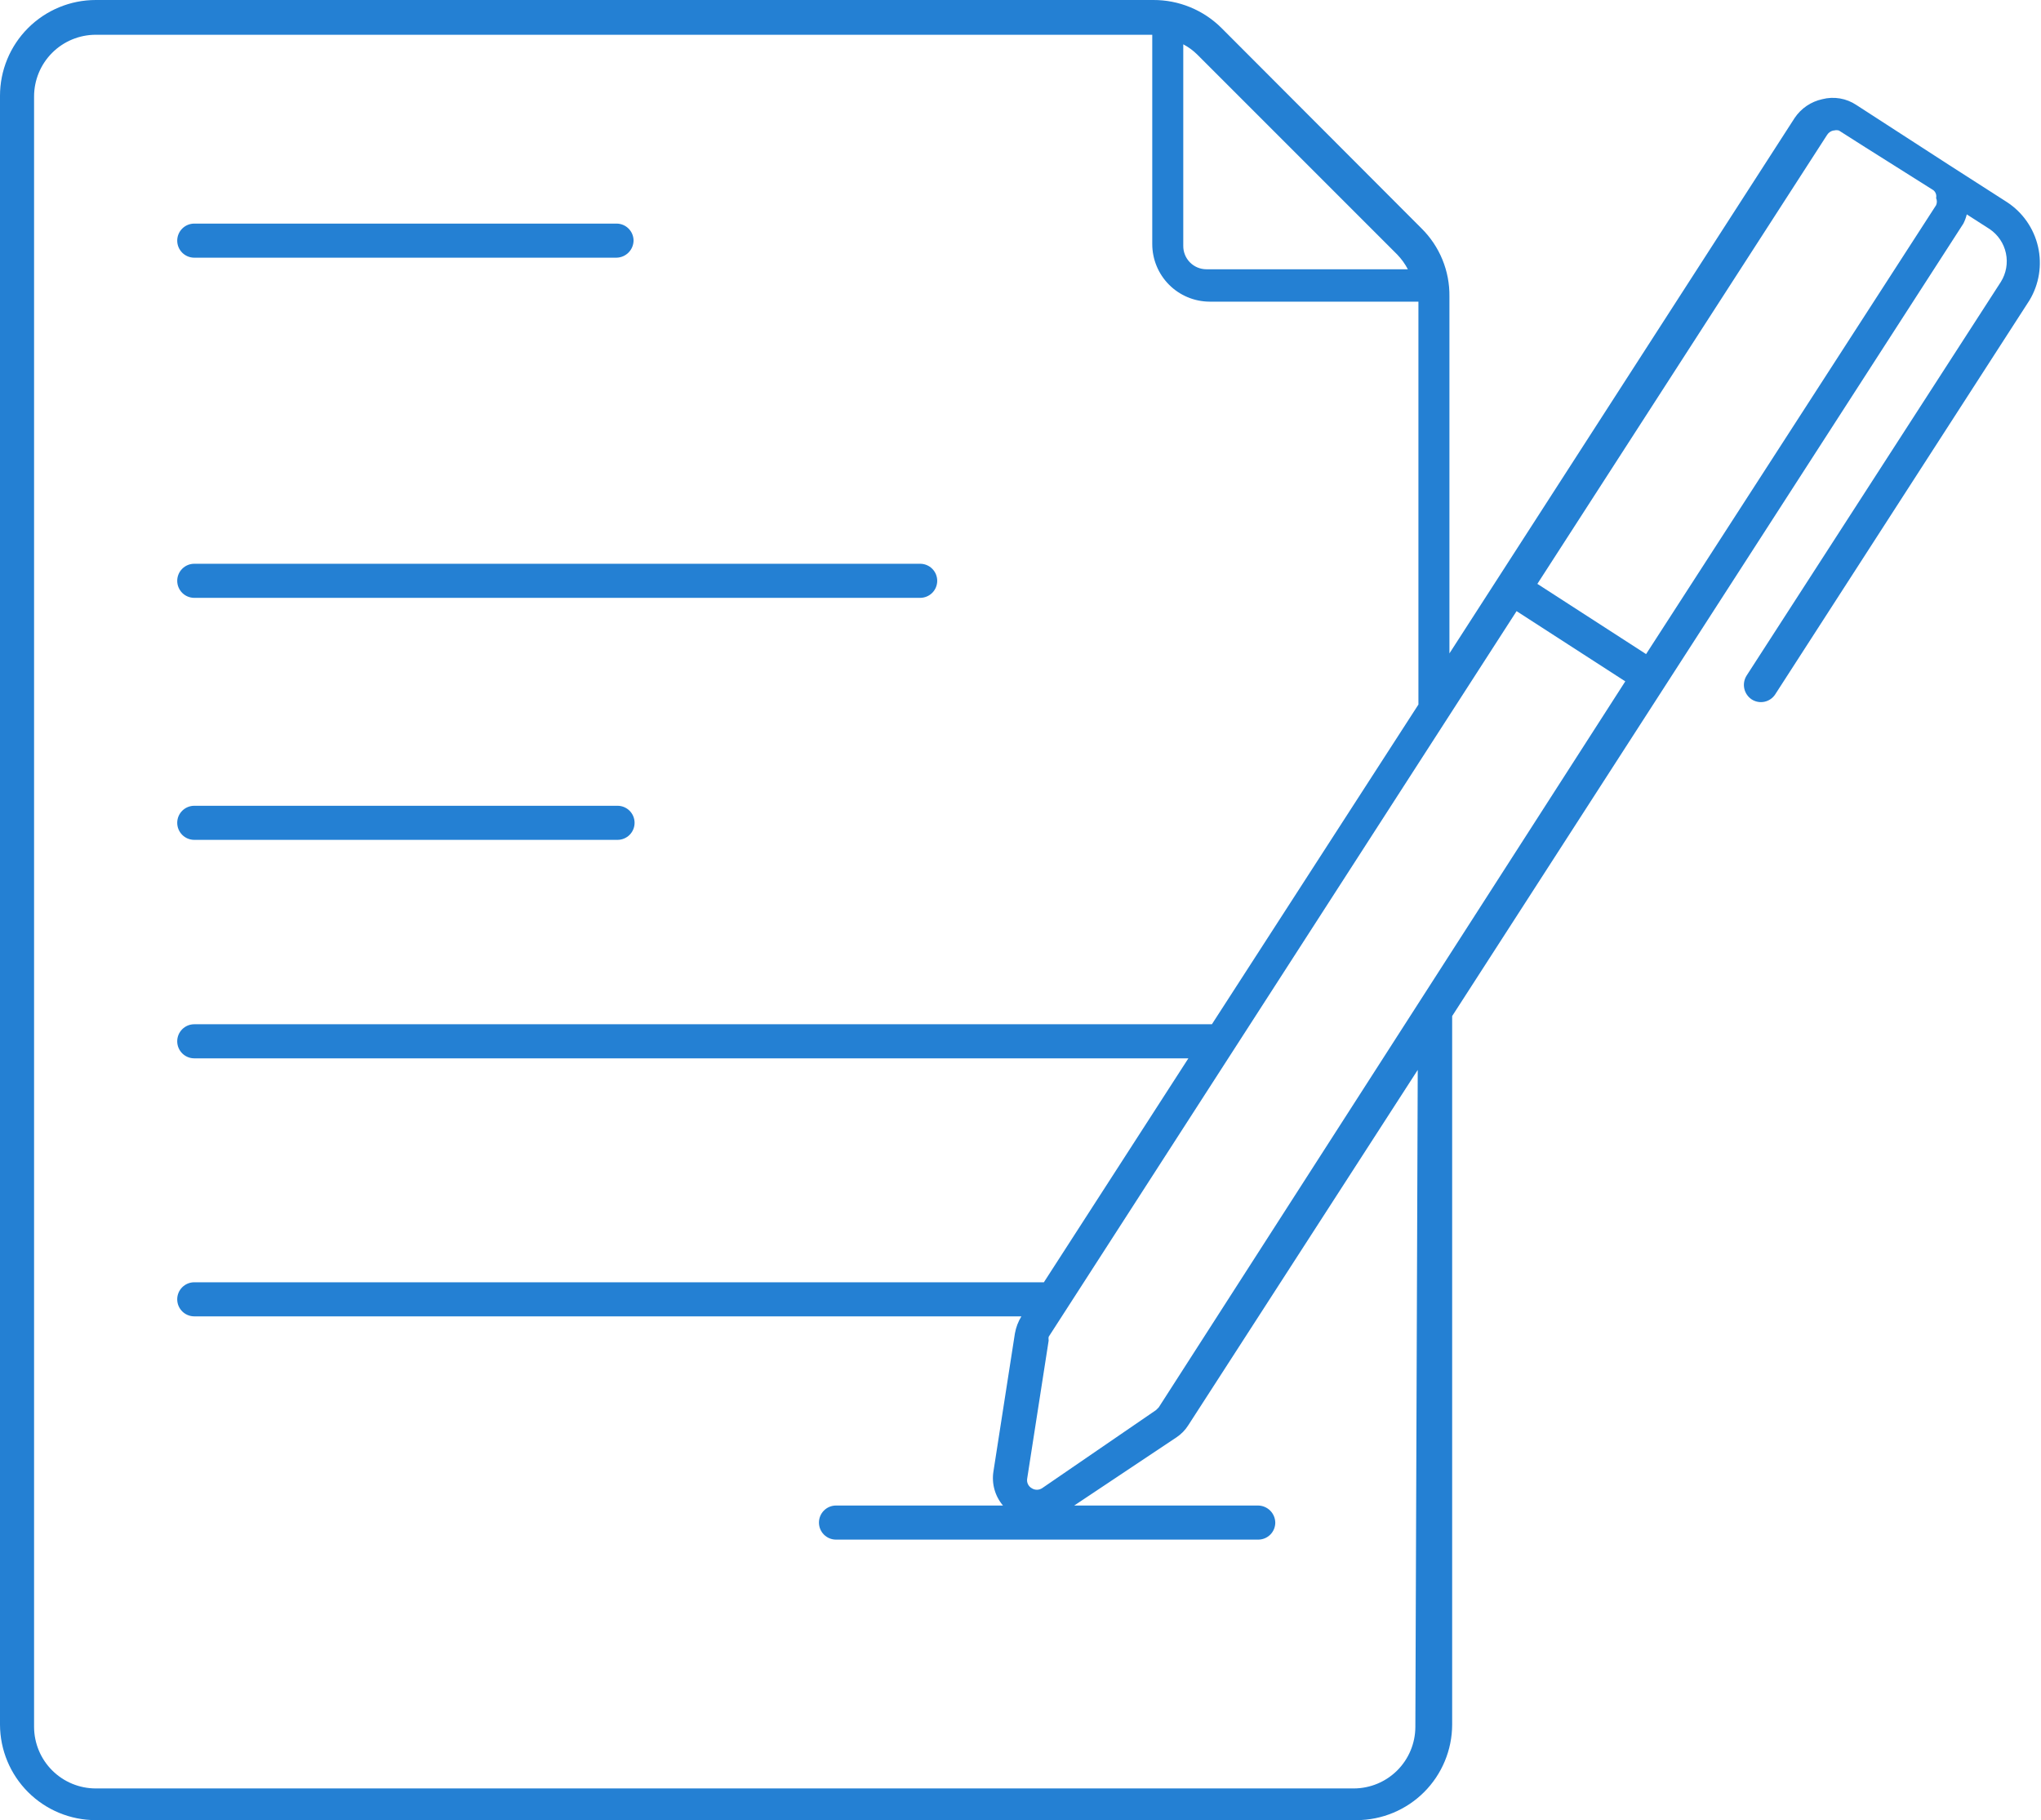 <?xml version="1.0" encoding="UTF-8"?> <svg xmlns="http://www.w3.org/2000/svg" width="240" height="214" viewBox="0 0 240 214" fill="none"> <path d="M22.843 30.297H72.496C73.025 30.287 73.528 30.072 73.902 29.699C74.275 29.325 74.49 28.821 74.5 28.293C74.5 27.762 74.289 27.252 73.913 26.876C73.537 26.5 73.028 26.289 72.496 26.289H22.843C22.312 26.289 21.802 26.5 21.427 26.876C21.051 27.252 20.84 27.762 20.84 28.293C20.84 28.825 21.051 29.334 21.427 29.71C21.802 30.086 22.312 30.297 22.843 30.297Z" fill="#2480D3"></path> <path d="M22.843 70.291H108.203C108.734 70.291 109.244 70.08 109.62 69.705C109.996 69.329 110.207 68.819 110.207 68.288C110.207 67.756 109.996 67.247 109.62 66.871C109.244 66.495 108.734 66.284 108.203 66.284H22.843C22.312 66.284 21.802 66.495 21.427 66.871C21.051 67.247 20.84 67.756 20.84 68.288C20.84 68.819 21.051 69.329 21.427 69.705C21.802 70.08 22.312 70.291 22.843 70.291Z" fill="#2480D3"></path> <path d="M22.843 98.745H72.616C73.148 98.745 73.658 98.534 74.033 98.158C74.409 97.782 74.62 97.273 74.62 96.741C74.62 96.21 74.409 95.7 74.033 95.324C73.658 94.949 73.148 94.738 72.616 94.738H22.843C22.312 94.738 21.802 94.949 21.427 95.324C21.051 95.7 20.84 96.21 20.84 96.741C20.84 97.273 21.051 97.782 21.427 98.158C21.802 98.534 22.312 98.745 22.843 98.745Z" fill="#2480D3"></path> <path d="M236.001 23.765L229.188 19.396L218.288 12.343C217.706 11.954 217.048 11.691 216.357 11.574C215.666 11.457 214.959 11.486 214.28 11.662C212.954 11.949 211.791 12.739 211.034 13.866L170.438 76.824V34.865C170.458 33.377 170.177 31.9 169.613 30.523C169.048 29.145 168.211 27.896 167.152 26.85L143.629 3.286C142.574 2.238 141.324 1.409 139.948 0.845C138.573 0.281 137.1 -0.006 135.614 0H11.261C8.274 0 5.41 1.187 3.298 3.298C1.186 5.41 0 8.275 0 11.261V202.779C0.011 205.759 1.202 208.613 3.312 210.716C5.423 212.819 8.281 214 11.261 214H159.538C162.511 213.989 165.359 212.804 167.461 210.702C169.563 208.6 170.748 205.752 170.759 202.779V119.463L230.871 26.289C231.046 25.945 231.181 25.582 231.272 25.207L233.957 26.93C234.94 27.592 235.628 28.61 235.874 29.769C236.121 30.928 235.908 32.137 235.28 33.142L205.384 79.428C205.096 79.881 204.997 80.429 205.109 80.954C205.222 81.479 205.537 81.939 205.985 82.234C206.432 82.52 206.973 82.618 207.492 82.505C208.01 82.392 208.463 82.079 208.75 81.633L238.646 35.306C239.783 33.414 240.143 31.154 239.65 29.002C239.157 26.85 237.849 24.973 236.001 23.765ZM136.255 165.469L135.934 165.79L122.549 174.967C122.365 175.089 122.149 175.155 121.928 175.155C121.707 175.155 121.491 175.089 121.307 174.967C121.116 174.856 120.963 174.688 120.87 174.488C120.777 174.287 120.747 174.063 120.786 173.845L123.311 157.615C123.288 157.469 123.288 157.32 123.311 157.174L178.333 71.854L191.117 80.11L136.255 165.469ZM164.307 29.936C164.8 30.449 165.219 31.029 165.549 31.659H141.865C141.504 31.659 141.146 31.587 140.813 31.448C140.48 31.309 140.177 31.104 139.924 30.847C139.67 30.59 139.47 30.285 139.336 29.949C139.201 29.614 139.135 29.255 139.14 28.894V5.21C139.744 5.528 140.298 5.933 140.783 6.412L164.307 29.936ZM166.431 203.06C166.42 204.969 165.657 206.798 164.307 208.149C162.956 209.499 161.127 210.263 159.217 210.273H11.261C9.344 210.273 7.505 209.514 6.146 208.163C4.787 206.811 4.018 204.976 4.007 203.06V11.341C4.007 9.418 4.772 7.573 6.132 6.212C7.492 4.852 9.337 4.088 11.261 4.088H135.493V28.694C135.493 30.483 136.201 32.2 137.463 33.469C138.724 34.738 140.436 35.456 142.226 35.466H166.792V82.835L142.506 120.425H22.843C22.311 120.425 21.802 120.636 21.426 121.012C21.05 121.388 20.839 121.897 20.839 122.429C20.839 122.96 21.05 123.47 21.426 123.846C21.802 124.222 22.311 124.433 22.843 124.433H139.741L122.749 150.762H22.843C22.311 150.762 21.802 150.973 21.426 151.349C21.05 151.724 20.839 152.234 20.839 152.766C20.839 153.297 21.05 153.807 21.426 154.182C21.802 154.558 22.311 154.769 22.843 154.769H120.104C119.728 155.384 119.469 156.063 119.343 156.773L116.818 173.003C116.705 173.713 116.746 174.438 116.94 175.13C117.133 175.822 117.475 176.464 117.94 177.011H98.304C97.772 177.011 97.263 177.222 96.887 177.598C96.511 177.974 96.3 178.483 96.3 179.015C96.3 179.546 96.511 180.056 96.887 180.431C97.263 180.807 97.772 181.018 98.304 181.018H147.956C148.488 181.018 148.998 180.807 149.373 180.431C149.749 180.056 149.96 179.546 149.96 179.015C149.95 178.486 149.735 177.983 149.362 177.609C148.988 177.236 148.485 177.021 147.956 177.011H126.316L138.339 168.996C138.903 168.619 139.381 168.128 139.741 167.553L166.711 125.795L166.431 203.06ZM227.665 23.284C227.724 23.416 227.754 23.559 227.754 23.704C227.754 23.849 227.724 23.993 227.665 24.125L193.562 76.904L180.778 68.648L214.841 15.87C214.922 15.74 215.027 15.627 215.15 15.537C215.274 15.448 215.414 15.384 215.563 15.349H215.643C215.839 15.29 216.048 15.29 216.244 15.349L219.33 17.312L227.345 22.362C227.479 22.47 227.58 22.614 227.637 22.777C227.694 22.94 227.704 23.115 227.665 23.284Z" fill="#2480D3"></path> </svg> 